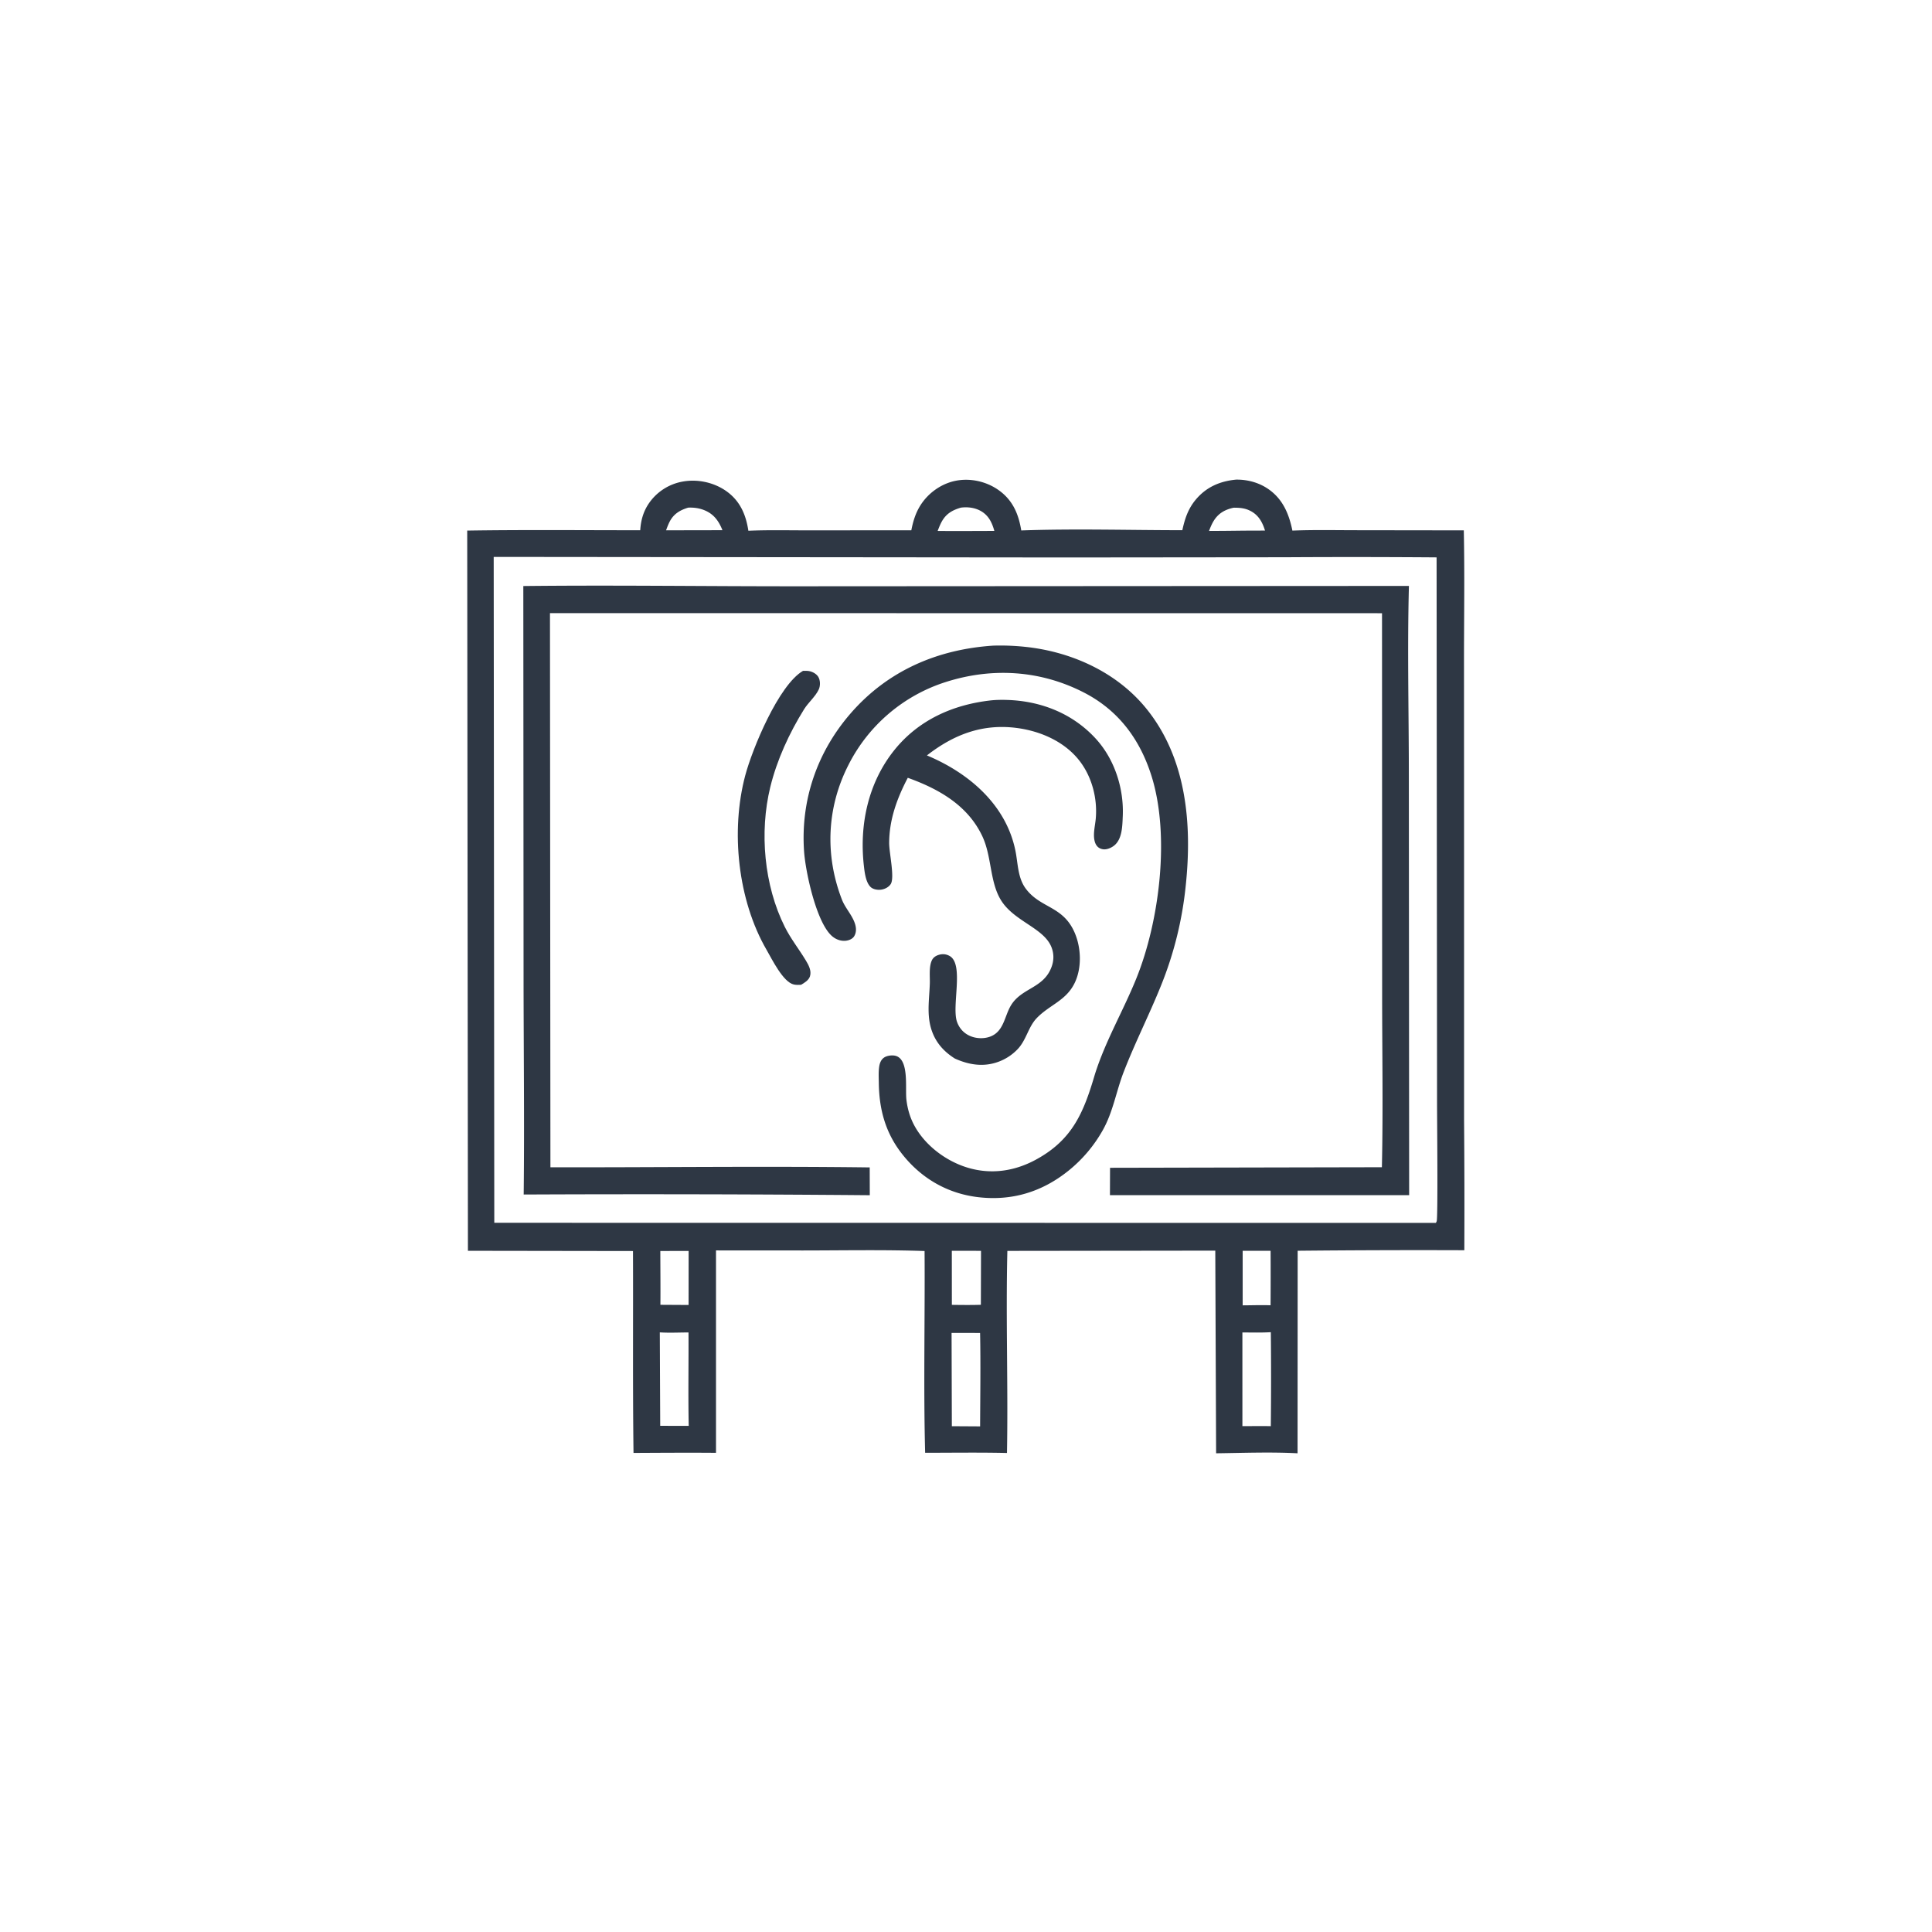 <svg version="1.1" xmlns="http://www.w3.org/2000/svg" style="display: block;" viewBox="0 0 2048 2048" width="1024" height="1024">
<path transform="translate(0,0)" fill="rgb(46,55,68)" d="M 1310.45 508.411 C 1322.55 508.32 1334.4 511.496 1344.43 518.391 C 1359.85 528.998 1366.41 544.852 1369.99 562.461 C 1392.99 561.519 1416.17 562.057 1439.19 562.053 L 1551.69 562.208 C 1552.62 606.908 1551.95 651.766 1551.9 696.481 L 1551.97 906.458 L 1551.98 1187.28 A 11346.3 11346.3 0 0 1 1552.25 1325.3 A 12909.6 12909.6 0 0 0 1375.57 1325.85 L 1375.47 1540.54 C 1346.89 1539.04 1317.76 1540.18 1289.13 1540.54 L 1288.25 1325.72 L 1067.85 1326 C 1066.12 1397.36 1068.74 1468.85 1067.44 1540.22 C 1038.55 1539.55 1009.58 1539.99 980.682 1540.01 C 978.848 1468.83 980.589 1397.36 980.086 1326.14 C 937.272 1324.65 894.106 1325.53 851.25 1325.55 L 758.987 1325.49 L 758.99 1540.06 C 729.851 1539.8 700.693 1540.02 671.554 1540.16 C 670.638 1468.85 671.283 1397.47 671.001 1326.15 L 496.015 1325.89 L 495.263 562.434 C 556.362 561.484 617.562 562.106 678.67 562.077 C 679.345 551.609 681.889 542.389 687.801 533.639 A 55.108 55.108 0 0 1 723.997 510.432 C 739.988 507.602 757.59 511.566 770.7 521.185 C 784.793 531.525 790.787 545.96 793.301 562.61 C 814.557 561.672 836.041 562.23 857.329 562.193 L 966.045 562.119 C 967.824 552.822 970.525 543.903 975.594 535.827 C 983.864 522.654 997.671 512.739 1012.96 509.657 C 1028.32 506.562 1045.15 510.249 1058 519.141 C 1073.39 529.792 1079.67 544.555 1082.58 562.293 C 1139.26 560.28 1196.59 562.015 1253.33 562.04 C 1255.89 550.054 1259.4 539.464 1267.34 529.881 C 1278.55 516.351 1293.12 510.011 1310.45 508.411 z M 523.345 590.346 L 523.967 1296.21 L 1522.21 1296.32 C 1522.3 1296.03 1522.37 1295.74 1522.48 1295.47 C 1522.6 1295.21 1522.8 1294.98 1522.91 1294.72 C 1524.42 1291.15 1523.32 1184.01 1523.33 1169.18 L 1522.85 590.846 A 11558.1 11558.1 0 0 0 1362.65 590.707 L 1130.8 590.935 L 523.345 590.346 z M 1316.99 1412.45 L 1317 1511.78 C 1327.02 1511.78 1337.1 1511.55 1347.11 1511.8 A 4656.73 4656.73 0 0 0 1347.13 1412.17 C 1337.12 1412.78 1327.01 1412.48 1316.99 1412.45 z M 1008.71 1412.96 L 1009 1511.84 L 1038.97 1512.02 C 1039.07 1479.04 1039.61 1445.96 1038.94 1412.99 L 1008.71 1412.96 z M 699.426 1412.37 L 699.858 1511.44 L 730.077 1511.48 C 729.375 1478.49 730.049 1445.46 729.846 1412.45 C 719.79 1412.47 709.447 1413.02 699.426 1412.37 z M 1008.97 1325.9 L 1009.01 1383.2 C 1019.27 1383.32 1029.51 1383.47 1039.76 1383.14 L 1039.92 1325.96 A 3047.83 3047.83 0 0 0 1008.97 1325.9 z M 1317.28 1325.9 L 1317.29 1383.72 C 1327.08 1383.69 1337.07 1383.29 1346.85 1383.65 A 5055.04 5055.04 0 0 0 1346.89 1325.9 L 1317.28 1325.9 z M 699.972 1326.12 C 700.006 1345.12 700.233 1364.15 700.062 1383.15 L 729.934 1383.32 L 729.978 1326.04 L 699.972 1326.12 z M 1018.6 538.111 C 1009.32 540.834 1002.7 544.667 998.007 553.454 C 996.419 556.426 995.168 559.674 993.948 562.813 A 2195.41 2195.41 0 0 0 1032.84 562.862 L 1054.05 562.795 C 1051.63 554.177 1048.17 546.65 1040.08 541.901 C 1033.66 538.131 1025.91 537.164 1018.6 538.111 z M 1307.66 538.194 C 1298.75 540.148 1291.81 543.886 1286.81 551.769 C 1284.64 555.189 1283.06 559.04 1281.64 562.822 A 3533.95 3533.95 0 0 0 1318.32 562.5 L 1340.97 562.42 C 1338.3 553.817 1334.34 546.369 1326.09 541.885 C 1320.11 538.636 1314.34 538.138 1307.66 538.194 z M 729.537 538.113 C 720.829 540.776 714.19 544.637 709.862 552.987 C 708.357 555.891 707.186 559.071 706.055 562.14 L 744.5 562.072 L 765.828 562.029 C 762.007 552.551 757.018 545.241 747.208 541.072 C 741.489 538.642 735.702 537.871 729.537 538.113 z"/>
<path transform="translate(0,0)" fill="rgb(46,55,68)" d="M 851.201 711.141 C 853.272 711.089 855.449 711.018 857.497 711.355 C 861.2 711.964 865.377 714.191 867.388 717.447 C 869.661 721.126 869.728 727.026 867.903 730.896 C 864.313 738.511 856.839 744.645 852.359 751.845 C 836.671 777.062 823.535 805.586 816.507 834.428 C 804.917 881.995 809.888 938.526 831.91 982.527 C 838.264 995.222 846.984 1006.12 854.255 1018.19 C 857.194 1023.07 860.413 1029.02 858.629 1034.84 C 857.315 1039.13 852.73 1041.82 849.145 1043.94 C 846.683 1044.08 843.926 1044.14 841.502 1043.62 C 830.099 1041.15 818.204 1016.56 812.618 1006.92 C 782.072 954.25 774.336 880.77 789.987 822.023 C 797.563 793.585 825.385 726.2 851.201 711.141 z"/>
<path transform="translate(0,0)" fill="rgb(46,55,68)" d="M 1050.69 742.411 C 1056.39 741.827 1062.3 741.791 1068.03 741.982 C 1103.82 743.175 1137.31 756.472 1161.68 783.161 C 1181.64 805.038 1191.52 836.006 1190.17 865.404 C 1189.72 875.365 1189.66 889.003 1181.45 895.993 C 1178.32 898.656 1173.31 900.912 1169.1 900.234 C 1163.32 899.303 1160.83 895.023 1159.98 889.701 C 1158.84 882.571 1160.97 874.629 1161.58 867.487 C 1163.37 846.581 1157.65 824.139 1144.92 807.275 C 1129.13 786.347 1103.22 774.972 1077.75 771.669 C 1041.3 766.941 1010.88 778.726 982.579 800.779 L 983.827 801.305 C 1027.54 819.886 1066.53 853.273 1076.39 901.803 C 1079.13 915.298 1078.77 930.431 1087.31 941.943 C 1103.27 963.453 1127.88 959.927 1139.96 990.571 C 1146.02 1005.96 1146.6 1025.58 1139.76 1040.77 C 1130.77 1060.75 1112.68 1064.88 1098.86 1079.36 C 1089.9 1088.75 1088.01 1102.59 1078.5 1112.41 A 53.548 53.548 0 0 1 1058.56 1125.46 C 1042.66 1131.36 1027.12 1128.84 1012.17 1122.09 C 1002.18 1115.8 994.195 1107.72 989.378 1096.77 C 981.571 1079.03 984.996 1061.41 985.643 1042.8 C 985.906 1035.24 984.58 1025.26 987.701 1018.24 C 989.093 1015.11 991.751 1013.26 994.94 1012.25 C 998.959 1010.99 1002.76 1011.26 1006.48 1013.28 C 1022.33 1021.88 1008.51 1066.56 1014.5 1083.27 C 1016.86 1089.87 1021.37 1094.98 1027.75 1097.92 C 1034.58 1101.08 1043.32 1101.43 1050.31 1098.58 C 1064.1 1092.97 1064.84 1077.25 1071.48 1066.04 C 1082.85 1046.85 1106.57 1047.95 1114.86 1024.52 A 30.308 30.308 0 0 0 1116.61 1015.41 A 28.308 28.308 0 0 0 1114.94 1004.99 C 1107.57 983.974 1075.74 977.23 1061.46 954.84 C 1049 935.308 1051.54 908.125 1041.29 886.403 C 1025.83 853.624 995.057 836.258 962.296 824.498 C 950.895 846.228 942.663 868.657 942.552 893.469 C 942.503 904.203 948.71 930.698 944.09 937.337 C 941.842 940.567 937.891 942.534 934.069 943.075 C 930.483 943.583 925.673 942.894 922.925 940.3 C 917.612 935.284 916.45 924.133 915.674 917.125 C 910.885 873.879 920.417 829.609 947.921 795.279 C 973.663 763.147 1010.32 746.841 1050.69 742.411 z"/>
<path transform="translate(0,0)" fill="rgb(46,55,68)" d="M 1052.83 684.397 A 252.77 252.77 0 0 1 1086.5 685.653 C 1135.5 690.71 1183.79 712.425 1215.19 751.198 C 1257.72 803.718 1263.78 873.231 1256.99 938.2 A 385.497 385.497 0 0 1 1230.7 1044.81 C 1218.29 1075.62 1203.18 1105.25 1191.16 1136.32 C 1183.22 1156.81 1179.98 1178.39 1169.1 1197.84 A 148.462 148.462 0 0 1 1132.54 1241.07 C 1104.62 1263.47 1072.81 1273.19 1037.19 1269.08 C 1004.31 1265.28 976.312 1248.99 955.987 1222.94 C 938.642 1200.7 931.974 1176.14 931.585 1148.28 C 931.506 1142.56 931.131 1136.37 931.971 1130.73 C 932.54 1126.91 933.97 1123.12 937.347 1120.94 C 940.462 1118.93 945.831 1118.27 949.389 1119.23 C 963.894 1123.14 959.447 1153.57 960.819 1165.52 C 961.909 1175.01 964.477 1184.14 968.963 1192.59 C 980.295 1213.95 1002.47 1230.65 1025.4 1237.66 C 1050.17 1245.24 1075.1 1241.68 1097.74 1229.47 C 1136.88 1208.36 1148.76 1179.26 1160.66 1138.75 C 1171.87 1103.27 1190.65 1071.58 1204.51 1037.32 C 1229.24 976.199 1240.47 885.193 1220.55 822.271 C 1208.29 783.529 1185.53 752.926 1149.1 734.167 C 1102.94 710.398 1051.7 707.248 1002.41 723.008 A 174.876 174.876 0 0 0 899.383 810.895 C 876.397 855.911 874.243 906.496 892.474 953.59 C 896.053 962.837 903.716 970.313 906.52 979.877 C 907.766 984.127 907.8 988.757 905.368 992.584 C 903.629 995.321 900.046 996.765 896.967 997.179 C 891.82 997.871 886.609 996.065 882.609 992.846 C 865.505 979.082 853.874 924.114 852.363 902.639 C 848.539 848.291 866.183 796.976 901.955 755.934 C 941.246 710.856 993.798 688.313 1052.83 684.397 z"/>
<path transform="translate(0,0)" fill="rgb(46,55,68)" d="M 554.739 621.216 C 651.864 620.142 749.078 621.554 846.214 621.485 L 1493.52 621.108 C 1491.74 688.283 1493.44 755.882 1493.44 823.099 L 1493.76 1266.94 L 1176.59 1266.92 L 1176.69 1237.9 L 1464.86 1237.31 C 1466.27 1174.54 1465.06 1111.48 1465.13 1048.67 L 1465 650.049 L 1449.25 650.006 L 582.991 649.963 L 583.469 1237.39 C 696.265 1237.56 809.146 1236.07 921.927 1237.51 L 922.012 1266.98 A 28376.8 28376.8 0 0 0 555.136 1266.24 C 556 1187.88 555.008 1109.38 554.996 1031 L 554.739 621.216 z"/>
</svg>